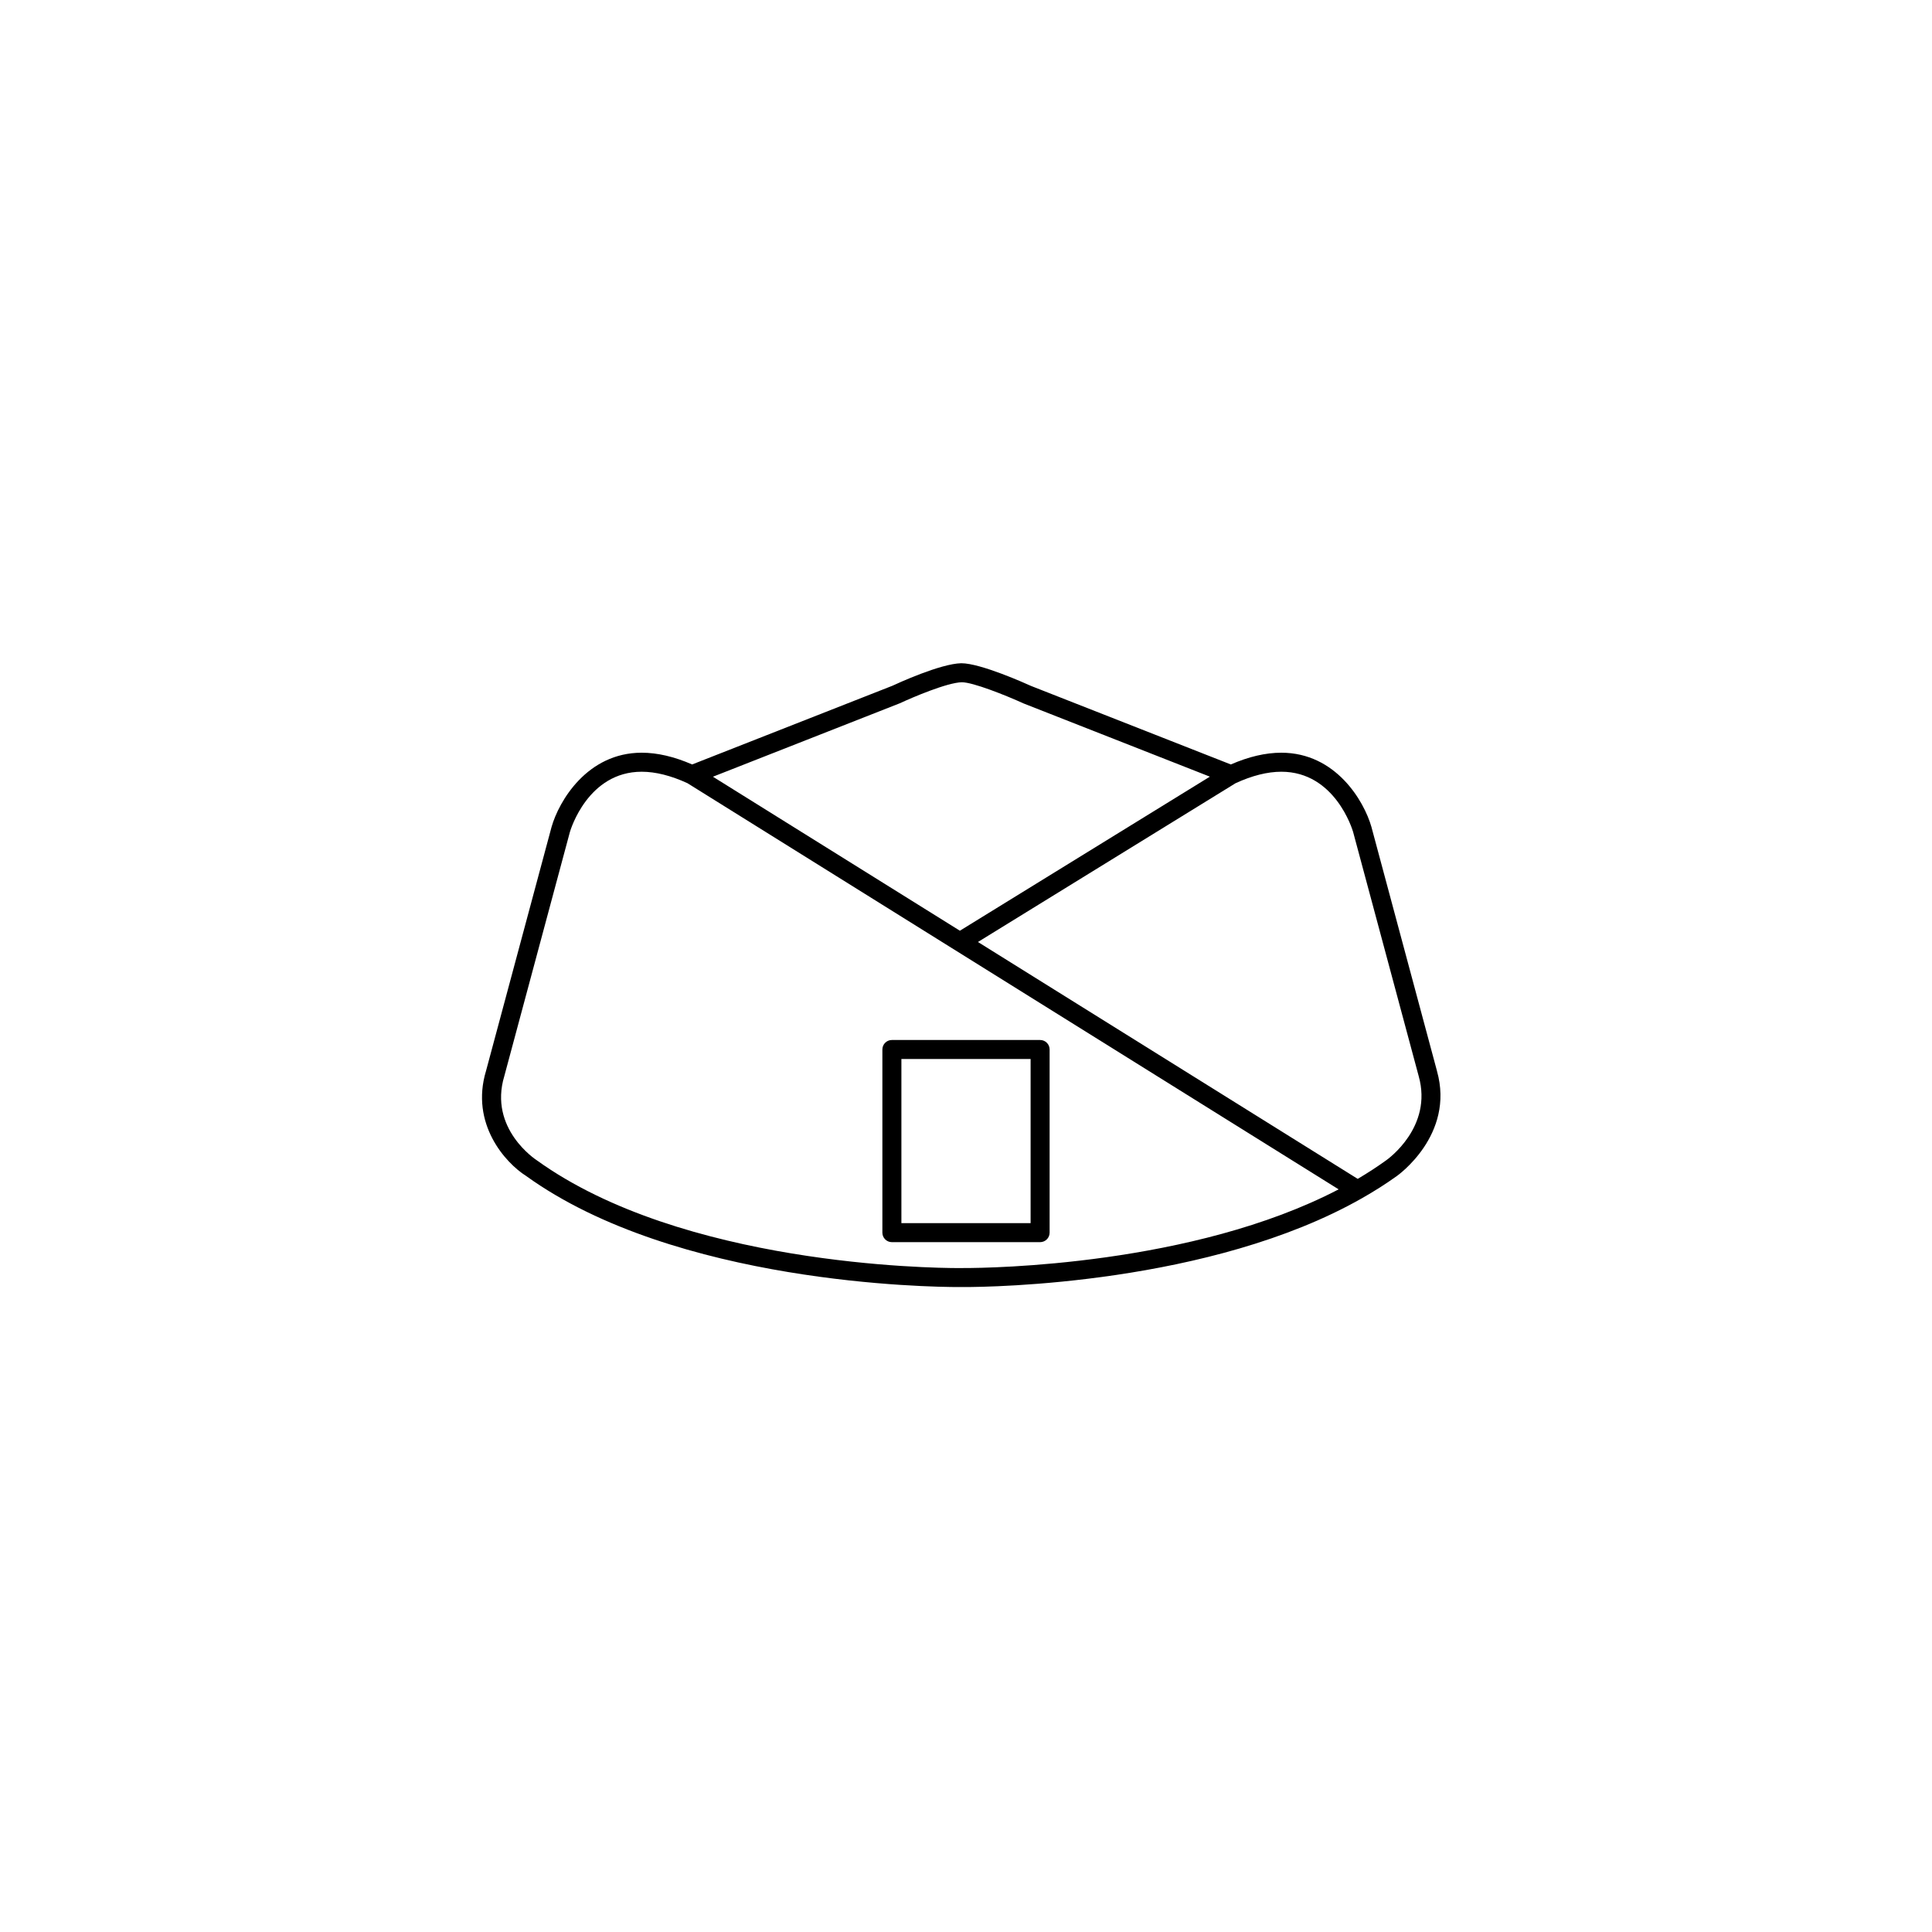 <?xml version="1.0" encoding="UTF-8"?>
<!-- Uploaded to: SVG Repo, www.svgrepo.com, Generator: SVG Repo Mixer Tools -->
<svg fill="#000000" width="800px" height="800px" version="1.1" viewBox="144 144 512 512" xmlns="http://www.w3.org/2000/svg">
 <g>
  <path d="m524.82 427.84-17.387-64.734c-1.941-6.793-9.426-19.629-23.875-19.629-4.152 0-8.652 1.047-13.371 3.113l-52.949-20.809c-1.355-0.613-13.336-6.016-18.477-6.016-5.562 0.102-17.105 5.422-18.254 5.965l-53.082 20.859c-4.727-2.066-9.215-3.113-13.367-3.113-14.449 0-21.938 12.844-23.887 19.668l-17.359 64.617c-4.258 14.051 5.148 24.434 10.602 27.871 39.695 28.621 107.07 29.449 114.62 29.449l0.734-0.004 0.805 0.004c7.004 0 65.25-0.727 105.32-23.512 0.035-0.02 0.059-0.035 0.098-0.055 3.18-1.809 6.258-3.75 9.176-5.848 0.148-0.102 15.426-10.871 10.648-27.828zm-142.33-97.477c3.254-1.523 12.543-5.488 16.41-5.559 2.941 0 11.523 3.414 16.363 5.617l49.367 19.402-66.25 40.828-65.445-40.812zm16.277 149.68-0.738 0.008c-7.387 0-73.27-0.801-111.8-28.582-0.125-0.082-12.816-8.305-8.574-22.32l17.371-64.648c0.191-0.656 4.801-15.984 19.035-15.984 3.672 0 7.758 1.031 12.133 3.043l172.56 107.63c-38.727 20.191-92.531 20.852-99.176 20.852zm112.5-28.488c-2.387 1.723-4.883 3.336-7.461 4.856l-100.64-62.773 68.27-42.078c4.367-2.012 8.457-3.043 12.125-3.043 14.227 0 18.844 15.332 19.023 15.941l17.383 64.723c3.801 13.477-8.152 21.992-8.695 22.375z"/>
  <path d="m419.64 419.61h-39.281c-1.391 0-2.519 1.129-2.519 2.519v48.535c0 1.391 1.129 2.519 2.519 2.519h39.281c1.391 0 2.519-1.129 2.519-2.519v-48.535c0-1.395-1.125-2.519-2.519-2.519zm-2.519 48.535h-34.242v-43.5h34.242z"/>
 </g>
</svg>